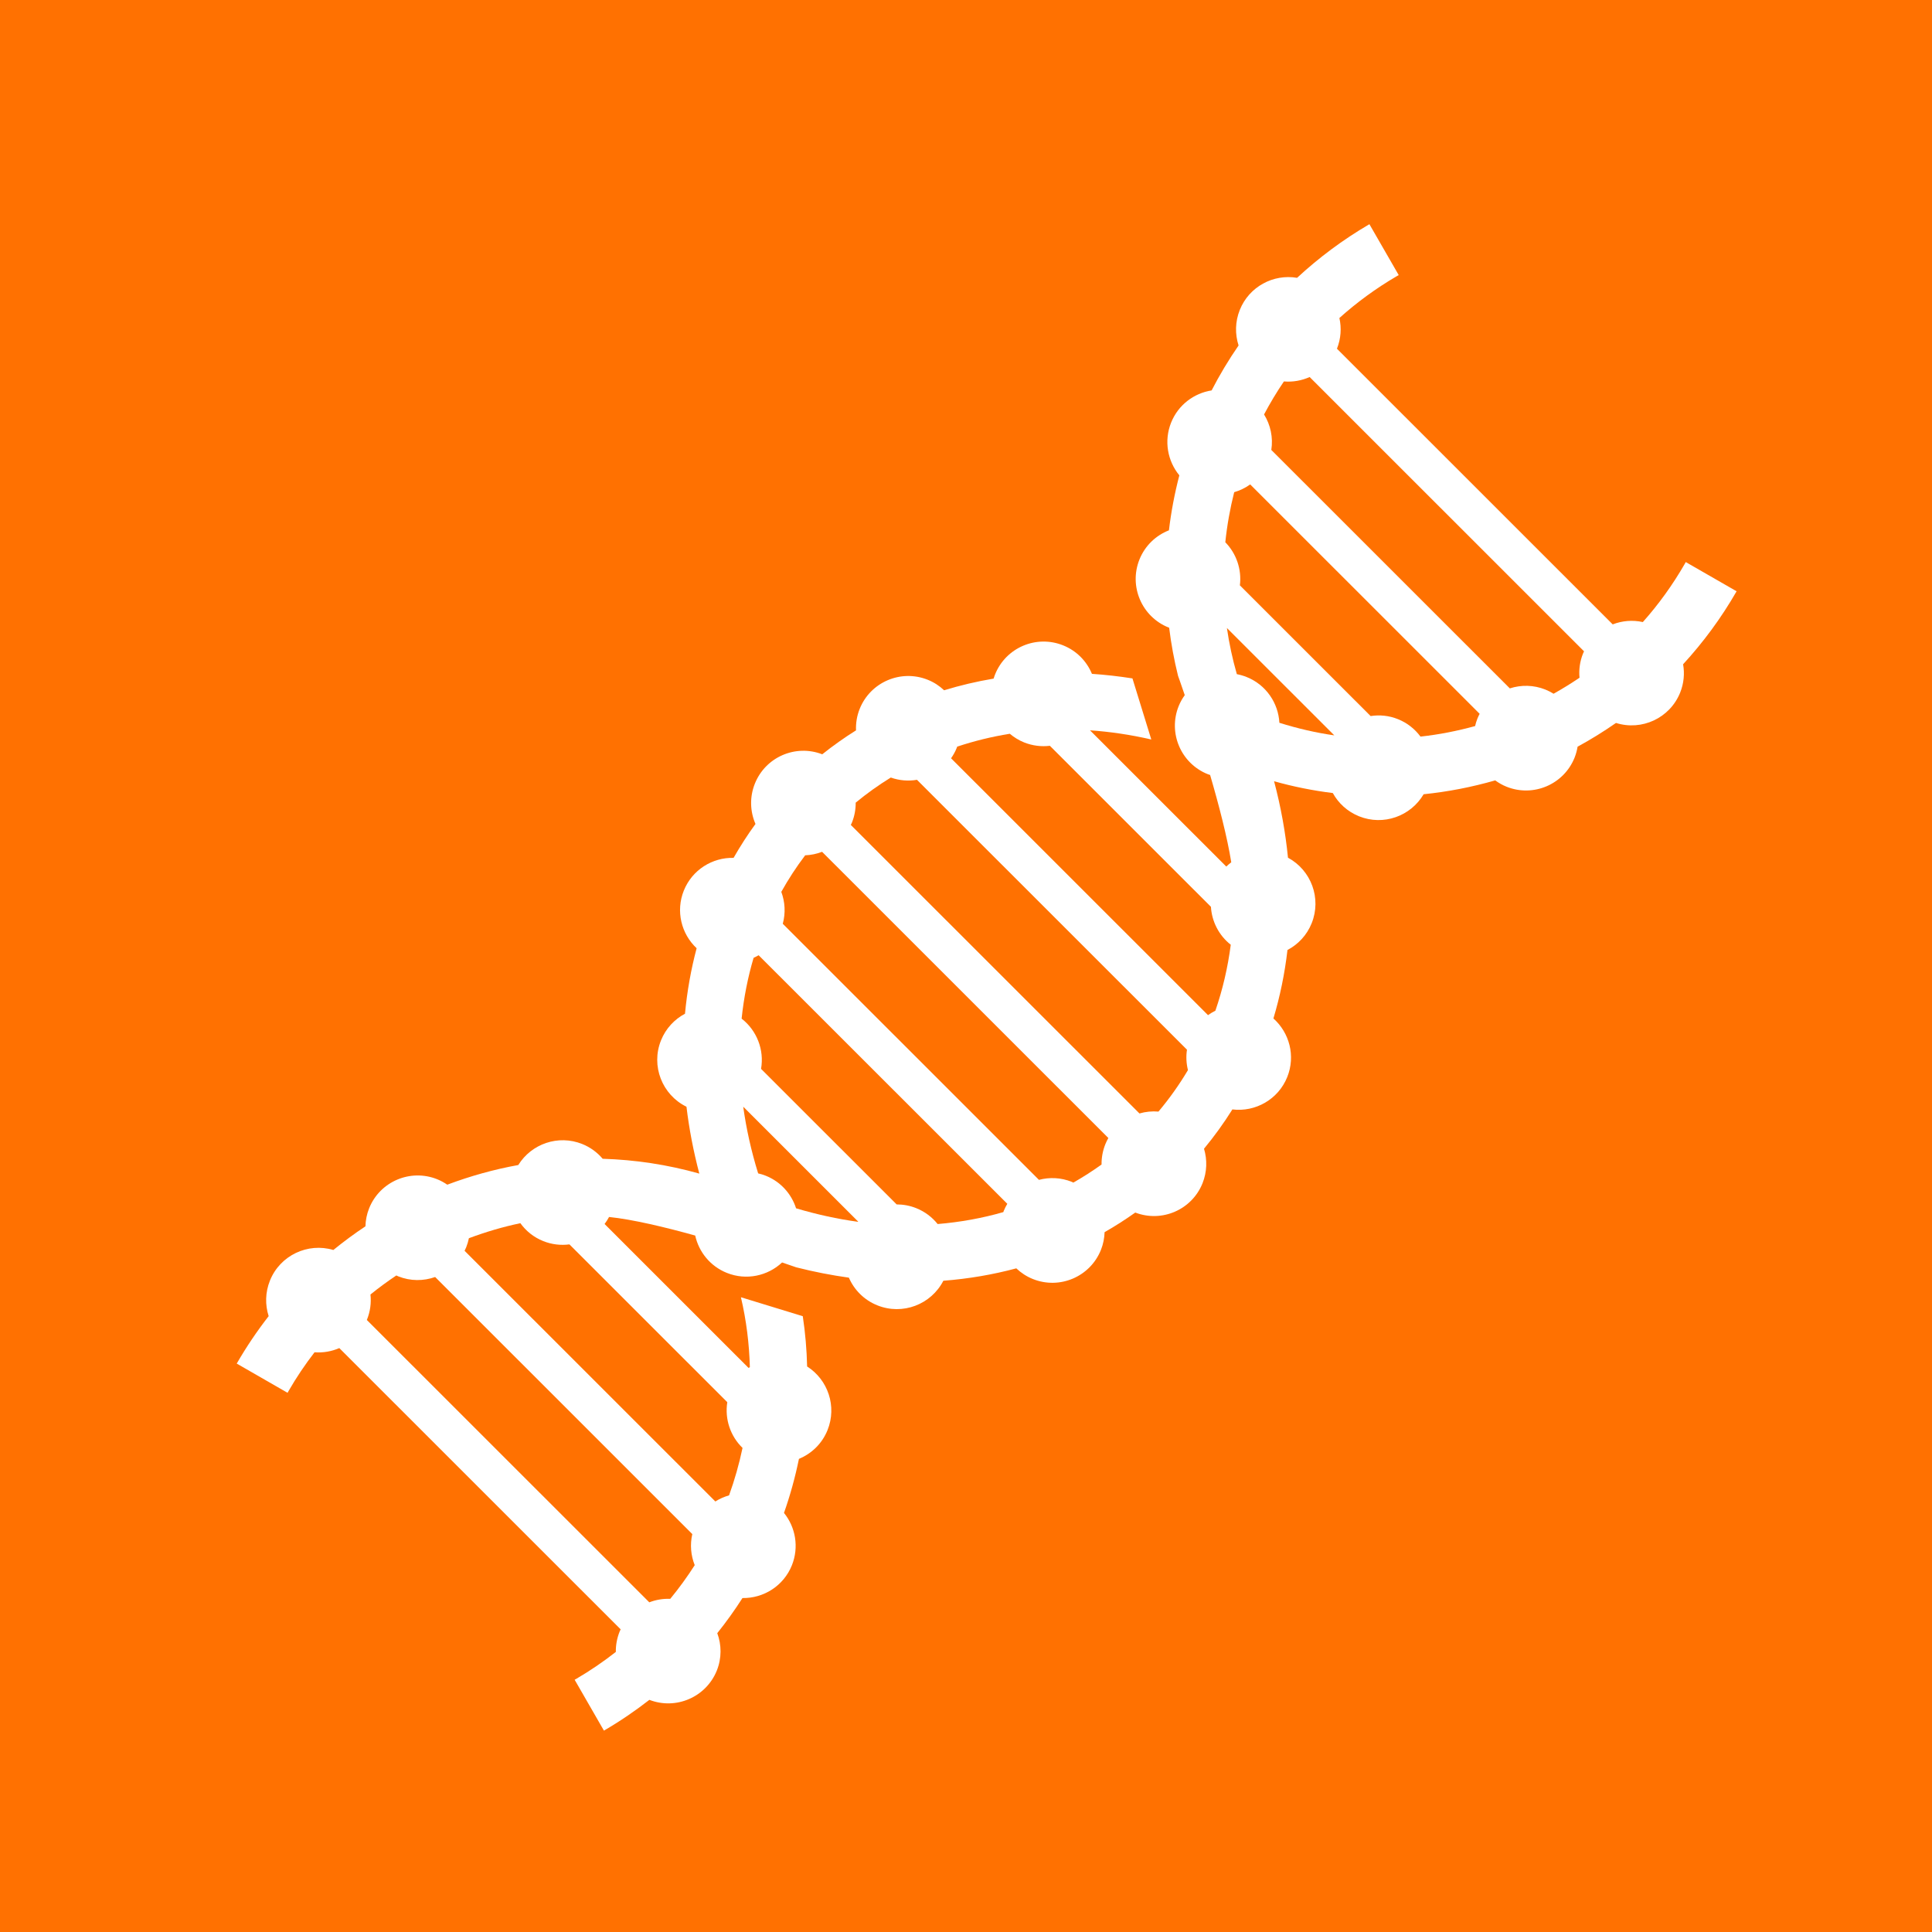 <?xml version="1.0" encoding="utf-8"?>
<!-- Generator: Adobe Illustrator 16.0.3, SVG Export Plug-In . SVG Version: 6.00 Build 0)  -->
<!DOCTYPE svg PUBLIC "-//W3C//DTD SVG 1.1//EN" "http://www.w3.org/Graphics/SVG/1.1/DTD/svg11.dtd">
<svg version="1.1" id="P_1_" xmlns="http://www.w3.org/2000/svg" xmlns:xlink="http://www.w3.org/1999/xlink" x="0px" y="0px"
	 width="150px" height="150px" viewBox="0 0 150 150" enable-background="new 0 0 150 150" xml:space="preserve">
<g>
	<path fill="#FF7101" d="M66.058,64.049l22.409,22.4c0.473-0.136,0.973-0.19,1.476-0.146c0.847-1.006,1.611-2.082,2.289-3.221
		c-0.127-0.511-0.158-1.047-0.076-1.584L71.193,60.544c-0.662,0.113-1.358,0.063-2.032-0.176c-0.956,0.589-1.864,1.238-2.725,1.949
		c0.004,0.515-0.088,1.039-0.292,1.547C66.119,63.927,66.087,63.987,66.058,64.049z"/>
	<path fill="#FF7101" d="M83.214,91.759c0.043,0.018,0.081,0.039,0.123,0.057c0.757-0.432,1.487-0.9,2.188-1.404
		c-0.008-0.524,0.088-1.061,0.294-1.578c0.067-0.168,0.149-0.326,0.233-0.479l-22.225-22.22c-0.417,0.16-0.86,0.253-1.313,0.271
		c-0.68,0.896-1.3,1.846-1.854,2.838c0.289,0.775,0.344,1.638,0.115,2.478l19.889,19.882C81.481,91.388,82.371,91.419,83.214,91.759
		z"/>
	<path fill="#FF7101" d="M59.454,91.284c1.167,0.468,1.997,1.418,2.353,2.529c1.625,0.482,3.229,0.833,4.802,1.047
		c0.006-0.006,0.012-0.014,0.016-0.018l-8.921-8.918c0.234,1.693,0.616,3.424,1.159,5.178
		C59.061,91.147,59.259,91.204,59.454,91.284z"/>
	<path fill="#FF7101" d="M71.143,93.804c0.673,0.271,1.231,0.701,1.655,1.23c1.766-0.146,3.471-0.457,5.101-0.926
		c0.013-0.033,0.021-0.066,0.033-0.097c0.077-0.193,0.174-0.376,0.275-0.548L58.9,74.165c-0.126,0.072-0.256,0.14-0.391,0.201
		c-0.447,1.511-0.759,3.088-0.93,4.721c1.179,0.914,1.768,2.42,1.509,3.9l10.528,10.523C70.125,93.511,70.642,93.603,71.143,93.804z
		"/>
	<path fill="#FF7101" d="M108.541,55.837c0.725,0.291,1.314,0.768,1.746,1.352c1.434-0.156,2.852-0.436,4.24-0.818
		c0.045-0.193,0.102-0.387,0.178-0.576c0.053-0.13,0.109-0.254,0.174-0.375L97.064,37.61c-0.377,0.271-0.797,0.475-1.242,0.604
		c-0.322,1.277-0.554,2.575-0.689,3.887c0.859,0.875,1.283,2.109,1.131,3.346l10.151,10.148
		C107.109,55.487,107.842,55.554,108.541,55.837z"/>
	<path fill="#FF7101" d="M119.989,53.54c0.224,0.09,0.432,0.2,0.63,0.322c0.686-0.385,1.359-0.797,2.014-1.244
		c-0.058-0.62,0.025-1.262,0.273-1.879c0.023-0.059,0.053-0.113,0.078-0.17l-21.303-21.297c-0.619,0.277-1.307,0.402-1.999,0.343
		c-0.562,0.827-1.076,1.684-1.541,2.563c0.501,0.81,0.714,1.782,0.563,2.755l18.519,18.513
		C118.097,53.163,119.07,53.171,119.989,53.54z"/>
	<path fill="#FF7101" d="M73.84,58.873l19.95,19.943c0.182-0.131,0.373-0.247,0.572-0.345c0.56-1.629,0.964-3.343,1.194-5.121
		c-0.918-0.721-1.471-1.801-1.54-2.946L81.511,57.903c-0.657,0.08-1.342,0-2.002-0.263c-0.415-0.168-0.783-0.399-1.108-0.671
		c-1.41,0.227-2.773,0.563-4.086,1c-0.011,0.029-0.02,0.061-0.031,0.09C74.166,58.354,74.015,58.623,73.84,58.873z"/>
	<path fill="#FF7101" d="M95.257,48.759c0.174,1.201,0.431,2.398,0.771,3.583c0.257,0.049,0.514,0.122,0.766,0.224
		c1.512,0.607,2.454,2.023,2.537,3.551c1.407,0.442,2.83,0.773,4.264,0.977L95.257,48.759z"/>
	<path fill="#FF7101" d="M0,0v150h150V0H0z M50.417,131.976c-1.106,0.86-2.278,1.661-3.521,2.385
		c-0.001,0.002-0.004,0.004-0.007,0.004l-2.274-3.951c0.043-0.025,0.089-0.049,0.132-0.073c1.085-0.634,2.105-1.333,3.066-2.086
		c-0.008-0.524,0.087-1.063,0.294-1.579c0.023-0.06,0.054-0.117,0.08-0.174l-21.843-21.837c-0.597,0.259-1.258,0.376-1.924,0.327
		c-0.729,0.945-1.407,1.946-2.019,3.01c-0.027,0.046-0.048,0.091-0.074,0.135l-3.947-2.27c0.002-0.002,0.003-0.006,0.005-0.008
		c0.749-1.299,1.579-2.523,2.474-3.675c-0.28-0.871-0.27-1.841,0.099-2.759c0.787-1.96,2.938-2.969,4.923-2.377
		c0.803-0.652,1.635-1.27,2.491-1.836c0.014-0.469,0.104-0.943,0.288-1.402c0.836-2.081,3.202-3.089,5.284-2.254
		c0.281,0.113,0.54,0.258,0.783,0.422c1.789-0.672,3.634-1.188,5.513-1.526c1.02-1.649,3.104-2.379,4.966-1.631
		c0.636,0.255,1.17,0.657,1.585,1.145c2.512,0.077,5.031,0.453,7.504,1.152c-0.464-1.759-0.793-3.491-0.997-5.191
		c-1.891-0.928-2.775-3.169-1.977-5.154c0.371-0.924,1.046-1.636,1.862-2.068c0.163-1.752,0.469-3.45,0.903-5.085
		c-1.187-1.111-1.637-2.877-0.994-4.477c0.65-1.615,2.22-2.578,3.862-2.539c0.523-0.913,1.086-1.791,1.701-2.633
		c-0.419-0.963-0.468-2.086-0.045-3.137c0.828-2.063,3.16-3.07,5.229-2.271c0.835-0.666,1.709-1.288,2.622-1.858
		c-0.022-0.555,0.066-1.124,0.287-1.674c0.836-2.081,3.203-3.089,5.284-2.253c0.486,0.194,0.91,0.477,1.269,0.814
		c1.243-0.381,2.526-0.684,3.844-0.906c0.035-0.111,0.069-0.219,0.114-0.328c0.836-2.082,3.201-3.09,5.285-2.252
		c1.053,0.423,1.83,1.239,2.234,2.211c1.036,0.069,2.084,0.188,3.145,0.354l1.463,4.742c-1.614-0.372-3.202-0.605-4.759-0.712
		l10.582,10.579c0.121-0.12,0.251-0.229,0.386-0.332c-0.313-1.951-0.954-4.426-1.642-6.779c-0.062-0.021-0.125-0.039-0.187-0.064
		c-2.081-0.836-3.091-3.201-2.254-5.283c0.124-0.309,0.286-0.592,0.472-0.852c-0.315-0.932-0.521-1.498-0.521-1.498
		c-0.307-1.238-0.537-2.486-0.69-3.738c-0.016-0.006-0.033-0.01-0.05-0.016c-2.081-0.838-3.09-3.203-2.255-5.283
		c0.435-1.08,1.283-1.868,2.288-2.262c0.17-1.441,0.443-2.867,0.807-4.268c-0.913-1.11-1.209-2.672-0.636-4.1
		c0.554-1.376,1.777-2.279,3.143-2.494c0.619-1.203,1.319-2.367,2.093-3.49c-0.282-0.873-0.273-1.846,0.096-2.764
		c0.726-1.806,2.604-2.801,4.446-2.487c1.68-1.556,3.55-2.958,5.608-4.159c0.002,0,0.005-0.002,0.008-0.004l2.275,3.951
		c-0.045,0.026-0.09,0.049-0.134,0.074c-1.628,0.949-3.12,2.045-4.472,3.257c0.173,0.77,0.123,1.597-0.189,2.385l21.409,21.402
		c0.73-0.282,1.54-0.356,2.339-0.18c1.217-1.366,2.311-2.876,3.26-4.526c0.025-0.043,0.048-0.089,0.072-0.133l3.948,2.269
		c-0.001,0.004-0.003,0.006-0.005,0.008c-1.194,2.078-2.593,3.965-4.148,5.659c0.125,0.718,0.062,1.476-0.229,2.201
		c-0.797,1.981-2.98,2.986-4.982,2.355c-0.963,0.671-1.958,1.286-2.981,1.843c-0.047,0.287-0.125,0.572-0.235,0.854
		c-0.837,2.081-3.203,3.09-5.285,2.252c-0.318-0.127-0.61-0.296-0.875-0.49c-1.817,0.522-3.678,0.886-5.559,1.076
		c-1.001,1.706-3.122,2.472-5.013,1.712c-0.903-0.365-1.603-1.013-2.038-1.804c-1.529-0.191-3.053-0.492-4.56-0.918
		c0.534,2.017,0.888,3.998,1.079,5.936c1.797,0.969,2.619,3.15,1.84,5.088c-0.373,0.932-1.056,1.646-1.879,2.078
		c-0.213,1.84-0.582,3.615-1.092,5.317c1.246,1.108,1.731,2.913,1.074,4.548c-0.701,1.744-2.477,2.73-4.259,2.514
		c-0.669,1.068-1.406,2.088-2.203,3.051c0.256,0.852,0.239,1.793-0.117,2.684c-0.828,2.059-3.154,3.064-5.22,2.272
		c-0.767,0.545-1.56,1.053-2.382,1.521c-0.016,0.462-0.104,0.93-0.288,1.387c-0.837,2.079-3.201,3.088-5.285,2.25
		c-0.491-0.197-0.92-0.482-1.282-0.827c-1.813,0.487-3.705,0.812-5.664,0.963c-0.949,1.846-3.163,2.698-5.125,1.909
		c-1.032-0.413-1.8-1.205-2.21-2.149c-1.343-0.188-2.707-0.45-4.086-0.802c0,0-0.411-0.145-1.1-0.377
		c-1.117,1.046-2.779,1.416-4.291,0.808c-1.295-0.521-2.173-1.63-2.454-2.898c-2.389-0.665-4.864-1.253-6.688-1.442
		c-0.102,0.193-0.22,0.373-0.348,0.545l11.181,11.178c0.032-0.023,0.063-0.047,0.098-0.068c-0.048-1.813-0.273-3.629-0.694-5.423
		l4.803,1.472c0.196,1.298,0.306,2.602,0.337,3.902c1.618,1.03,2.326,3.095,1.586,4.938c-0.425,1.058-1.245,1.834-2.221,2.236
		c-0.292,1.424-0.678,2.827-1.161,4.197c0.895,1.107,1.18,2.652,0.613,4.068c-0.646,1.605-2.202,2.568-3.837,2.541
		c-0.601,0.938-1.253,1.85-1.956,2.727c0.337,0.905,0.353,1.938-0.038,2.911C54.815,131.768,52.486,132.774,50.417,131.976z"/>
	<path fill="#FF7101" d="M36.07,97.112l19.469,19.462c0.33-0.209,0.689-0.368,1.065-0.475c0.434-1.2,0.783-2.432,1.046-3.683
		c-0.939-0.909-1.392-2.234-1.183-3.55L44.21,96.614c-0.668,0.087-1.368,0.012-2.038-0.258c-0.738-0.295-1.337-0.785-1.77-1.387
		c-1.361,0.283-2.696,0.68-3.997,1.166c-0.048,0.234-0.116,0.47-0.209,0.702C36.158,96.933,36.114,97.022,36.07,97.112z"/>
	<path fill="#FF7101" d="M53.75,119.106L33.785,99.147c-0.901,0.32-1.916,0.329-2.873-0.055c-0.047-0.021-0.094-0.045-0.14-0.066
		c-0.689,0.463-1.363,0.952-2.009,1.479c0.069,0.642-0.013,1.31-0.27,1.949c-0.004,0.01-0.01,0.019-0.013,0.028l21.931,21.922
		c0.514-0.197,1.065-0.293,1.627-0.27c0.688-0.838,1.322-1.711,1.9-2.615C53.639,120.769,53.561,119.931,53.75,119.106z"/>
</g>
</svg>
